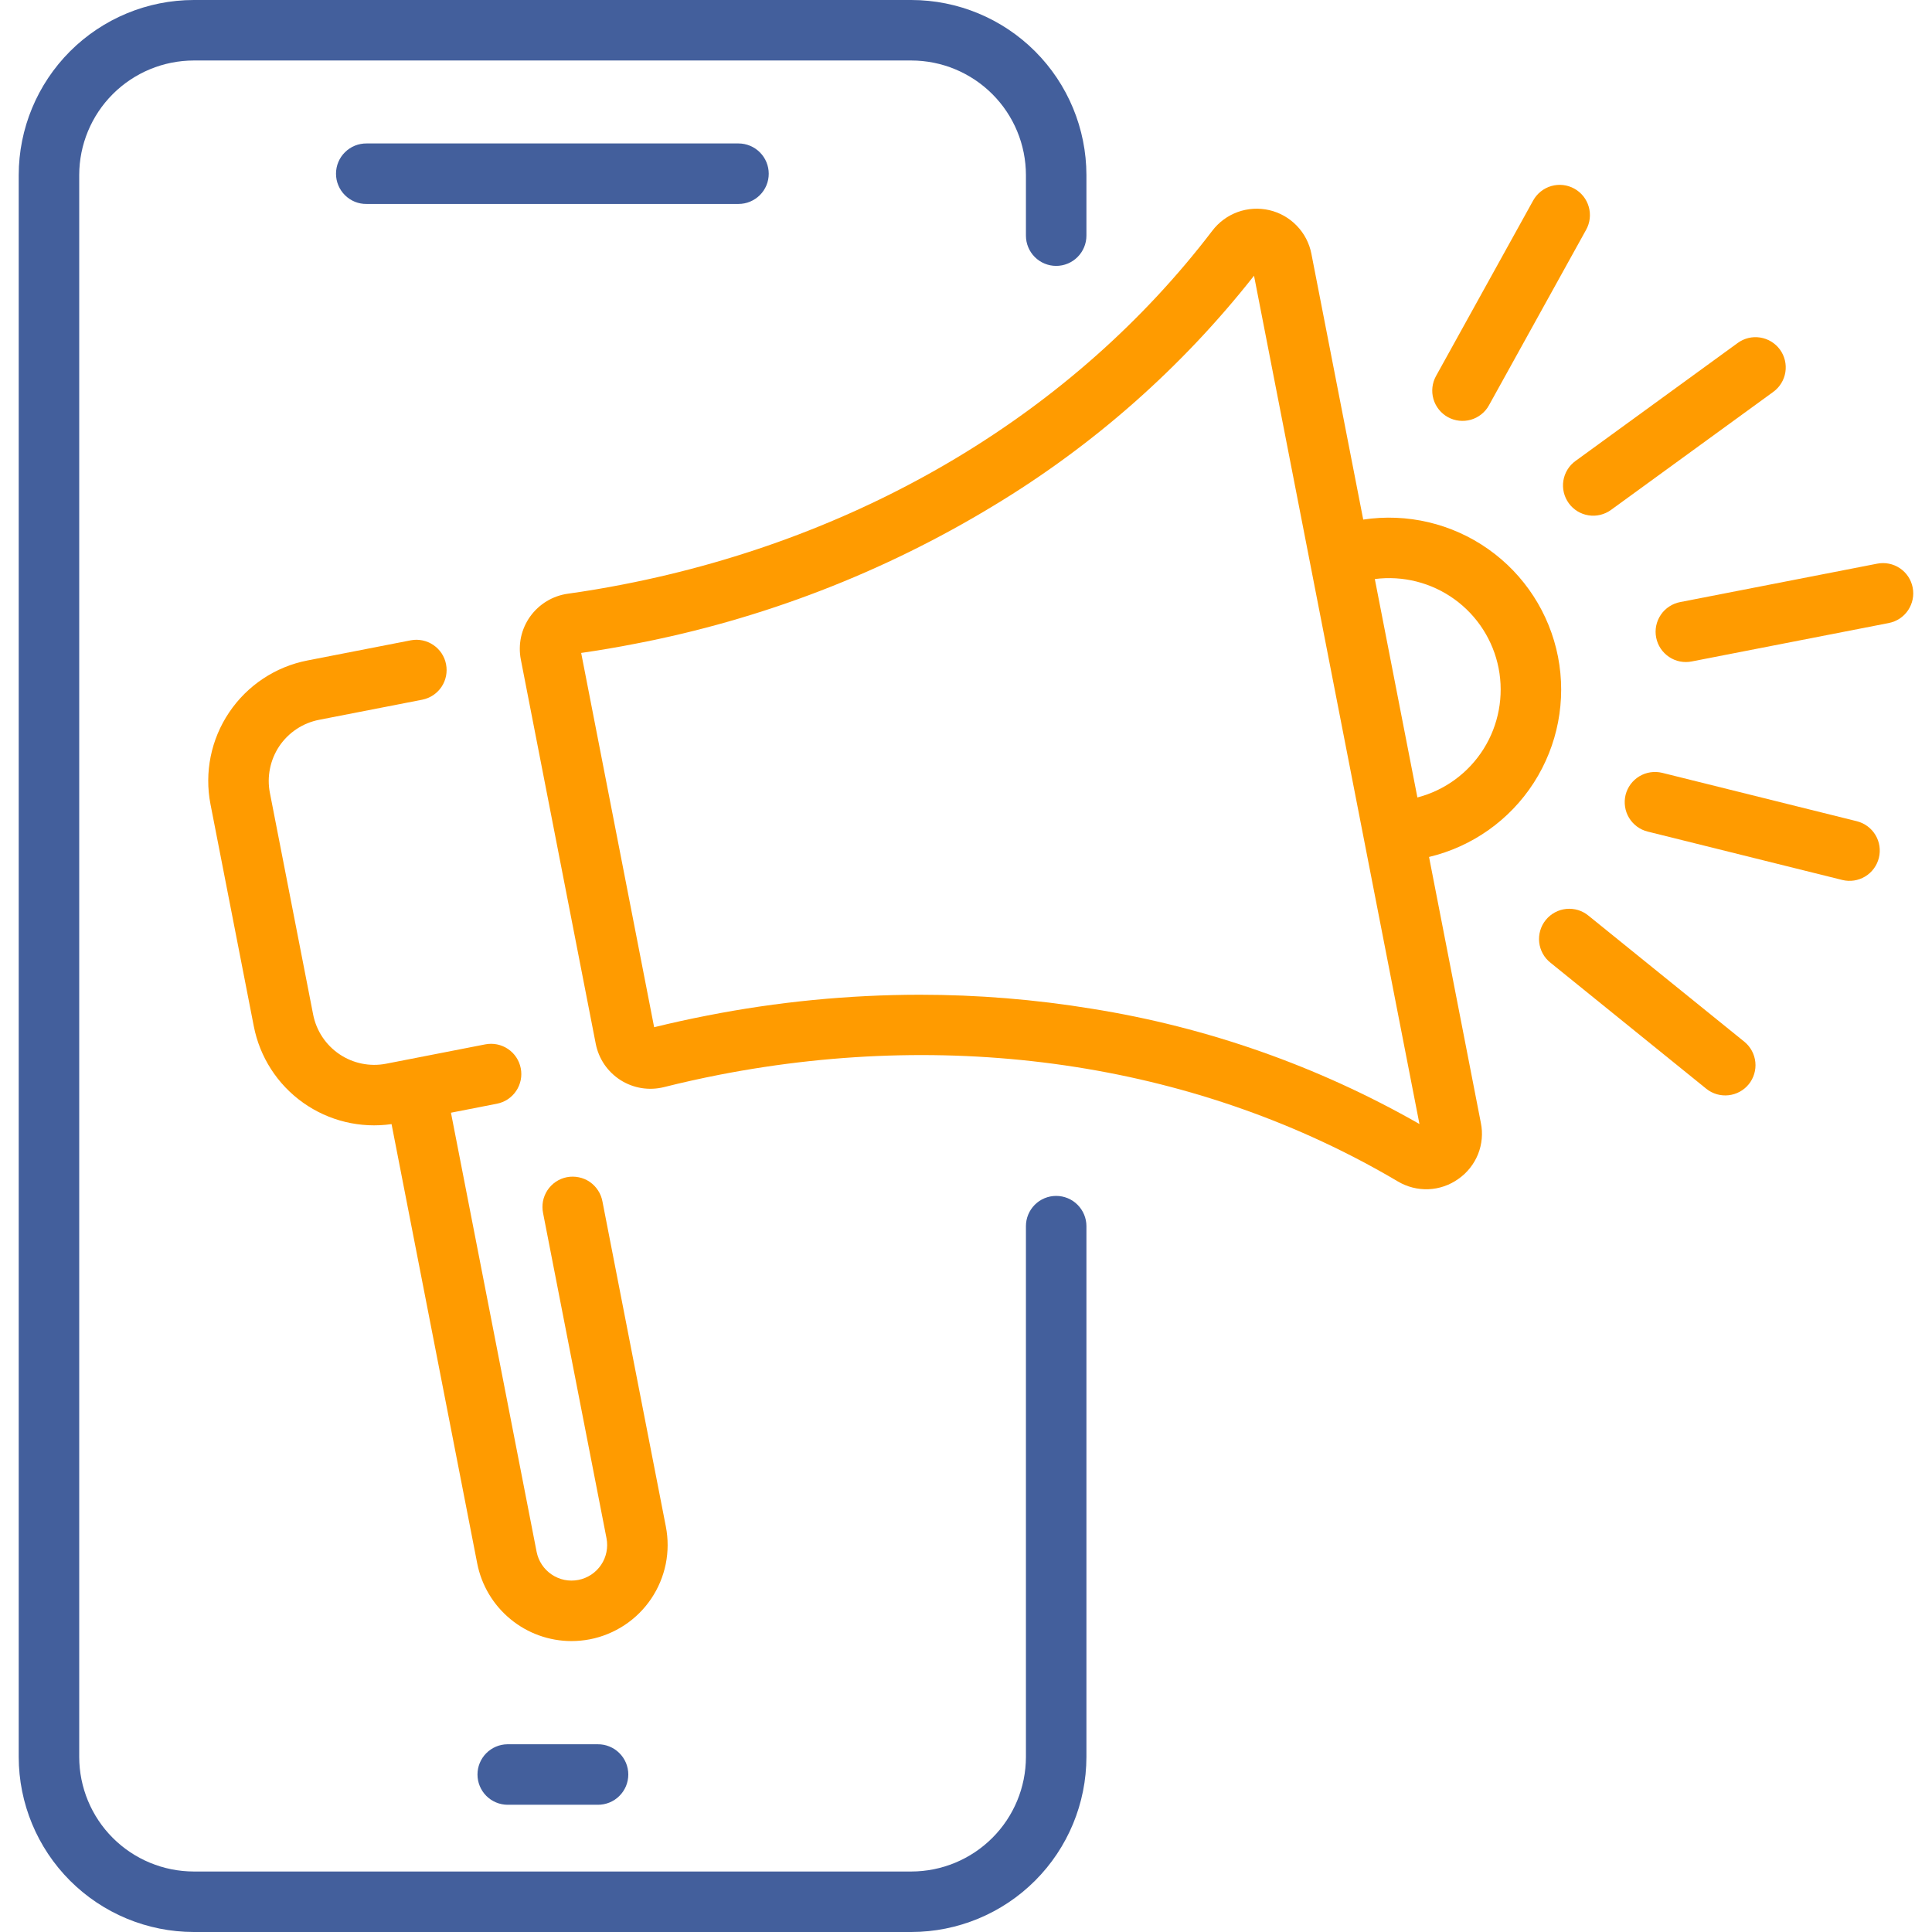 <svg xmlns="http://www.w3.org/2000/svg" width="48" height="48" viewBox="0 0 48 48" fill="none"><g clip-path="url(#clip0_16333_1025)"><path d="M26.24 29.712C26.142 29.712 26.044 29.731 25.953 29.769C25.861 29.807 25.779 29.862 25.709 29.932C25.639 30.002 25.584 30.085 25.546 30.176C25.508 30.267 25.489 30.365 25.489 30.463V43.651C25.488 44.405 25.188 45.129 24.654 45.662C24.12 46.196 23.397 46.496 22.642 46.497H4.814C4.06 46.496 3.336 46.196 2.802 45.662C2.269 45.129 1.969 44.405 1.968 43.651V4.349C1.969 3.595 2.269 2.871 2.802 2.338C3.336 1.804 4.06 1.504 4.814 1.503H22.642C23.397 1.504 24.12 1.804 24.654 2.338C25.188 2.871 25.488 3.595 25.489 4.349V5.854C25.489 6.054 25.568 6.245 25.709 6.386C25.85 6.527 26.041 6.606 26.24 6.606C26.439 6.606 26.631 6.527 26.771 6.386C26.912 6.245 26.992 6.054 26.992 5.854V4.349C26.99 3.196 26.532 2.091 25.716 1.275C24.901 0.46 23.795 0.001 22.642 0L4.814 0C3.661 0.001 2.556 0.46 1.74 1.275C0.925 2.091 0.466 3.196 0.465 4.349V43.651C0.466 44.804 0.925 45.909 1.74 46.725C2.556 47.54 3.661 47.999 4.814 48H22.642C23.795 47.999 24.901 47.54 25.716 46.725C26.532 45.909 26.99 44.804 26.992 43.651V30.463C26.992 30.264 26.912 30.073 26.771 29.932C26.631 29.791 26.439 29.712 26.24 29.712Z" fill="#435F9C"></path><path d="M12.606 43.336C12.409 43.338 12.22 43.418 12.08 43.559C11.941 43.7 11.863 43.89 11.863 44.087C11.863 44.285 11.941 44.475 12.08 44.616C12.22 44.757 12.409 44.837 12.606 44.839H14.85C14.949 44.84 15.048 44.821 15.14 44.784C15.232 44.747 15.316 44.692 15.386 44.622C15.457 44.552 15.513 44.469 15.552 44.377C15.59 44.285 15.61 44.187 15.61 44.087C15.61 43.988 15.59 43.89 15.552 43.798C15.513 43.706 15.457 43.623 15.386 43.553C15.316 43.483 15.232 43.428 15.14 43.391C15.048 43.353 14.949 43.335 14.85 43.336H12.606Z" fill="#435F9C"></path><path d="M19.099 4.316C19.099 4.117 19.02 3.926 18.879 3.785C18.738 3.644 18.547 3.564 18.348 3.564H9.108C9.008 3.563 8.91 3.582 8.817 3.619C8.725 3.657 8.641 3.712 8.571 3.782C8.5 3.851 8.444 3.935 8.406 4.026C8.367 4.118 8.348 4.217 8.348 4.316C8.348 4.415 8.367 4.514 8.406 4.605C8.444 4.697 8.5 4.78 8.571 4.85C8.641 4.92 8.725 4.975 8.817 5.013C8.91 5.05 9.008 5.069 9.108 5.067H18.348C18.446 5.067 18.544 5.048 18.635 5.01C18.726 4.972 18.809 4.917 18.879 4.847C18.949 4.778 19.004 4.695 19.042 4.604C19.08 4.512 19.099 4.415 19.099 4.316Z" fill="#435F9C"></path><path d="M12.938 26.541C12.9 26.345 12.786 26.172 12.62 26.061C12.455 25.95 12.252 25.909 12.057 25.947L9.592 26.428C9.19 26.506 8.773 26.421 8.434 26.192C8.094 25.963 7.859 25.608 7.78 25.206L6.705 19.697C6.666 19.498 6.667 19.293 6.708 19.094C6.748 18.895 6.827 18.706 6.94 18.537C7.054 18.369 7.199 18.225 7.368 18.113C7.538 18 7.727 17.923 7.926 17.884L10.495 17.383C10.689 17.343 10.86 17.229 10.97 17.064C11.08 16.899 11.12 16.697 11.082 16.503C11.045 16.308 10.931 16.136 10.767 16.025C10.603 15.914 10.402 15.871 10.207 15.908L7.639 16.409C6.845 16.563 6.146 17.027 5.694 17.698C5.242 18.368 5.075 19.191 5.23 19.984L6.305 25.494C6.454 26.262 6.892 26.943 7.53 27.396C8.167 27.849 8.954 28.039 9.728 27.928L11.856 38.841C11.962 39.384 12.253 39.873 12.68 40.225C13.106 40.578 13.642 40.771 14.195 40.772C14.35 40.772 14.504 40.757 14.657 40.728C14.964 40.668 15.257 40.547 15.519 40.374C15.78 40.201 16.005 39.978 16.18 39.718C16.355 39.458 16.477 39.166 16.54 38.859C16.602 38.551 16.603 38.235 16.543 37.927L14.968 29.852C14.95 29.754 14.914 29.66 14.859 29.577C14.805 29.493 14.735 29.421 14.653 29.364C14.571 29.308 14.478 29.269 14.38 29.249C14.283 29.229 14.182 29.228 14.084 29.247C13.986 29.266 13.893 29.305 13.81 29.36C13.728 29.416 13.657 29.487 13.602 29.57C13.547 29.653 13.509 29.747 13.49 29.844C13.472 29.942 13.473 30.043 13.493 30.141L15.068 38.215C15.091 38.33 15.09 38.447 15.067 38.561C15.044 38.675 14.999 38.783 14.934 38.879C14.869 38.975 14.786 39.058 14.689 39.122C14.592 39.186 14.483 39.231 14.369 39.253C14.255 39.275 14.138 39.275 14.024 39.252C13.91 39.229 13.802 39.183 13.706 39.118C13.511 38.987 13.377 38.784 13.332 38.554L11.204 27.645L12.344 27.422C12.441 27.403 12.533 27.366 12.616 27.311C12.698 27.256 12.769 27.186 12.824 27.104C12.879 27.023 12.917 26.931 12.937 26.834C12.957 26.737 12.957 26.637 12.938 26.541Z" fill="#FF9B00"></path><path d="M38.708 16.316C38.496 15.234 37.874 14.275 36.973 13.641C36.071 13.006 34.959 12.744 33.869 12.909L32.581 6.304C32.53 6.042 32.404 5.8 32.218 5.608C32.033 5.416 31.796 5.281 31.536 5.221C31.276 5.161 31.003 5.177 30.752 5.267C30.501 5.358 30.281 5.52 30.12 5.732C26.69 10.228 21.494 13.348 15.488 14.519C15.029 14.609 14.564 14.687 14.106 14.751C13.92 14.777 13.741 14.841 13.581 14.938C13.42 15.036 13.281 15.165 13.171 15.318C13.062 15.471 12.985 15.645 12.945 15.828C12.906 16.012 12.904 16.202 12.94 16.386L14.801 25.932C14.837 26.116 14.91 26.291 15.016 26.447C15.122 26.602 15.259 26.734 15.417 26.835C15.576 26.936 15.754 27.003 15.939 27.033C16.125 27.063 16.314 27.054 16.497 27.009C16.945 26.896 17.406 26.794 17.864 26.704C23.87 25.533 29.858 26.473 34.725 29.35C34.955 29.488 35.22 29.556 35.488 29.546C35.756 29.535 36.015 29.446 36.233 29.29C36.452 29.137 36.621 28.924 36.721 28.677C36.82 28.429 36.845 28.157 36.791 27.896L35.504 21.291C36.576 21.035 37.509 20.375 38.106 19.448C38.703 18.52 38.919 17.398 38.708 16.316H38.708ZM27.128 25.062C25.714 24.83 24.283 24.714 22.85 24.714C21.08 24.716 19.314 24.889 17.577 25.23C17.133 25.316 16.688 25.414 16.252 25.521L14.439 16.222C14.883 16.158 15.332 16.082 15.776 15.995C18.928 15.391 21.947 14.228 24.69 12.561C27.172 11.063 29.363 9.128 31.156 6.85L35.266 27.926C32.748 26.488 29.991 25.518 27.128 25.062ZM35.215 19.813L34.157 14.386C34.856 14.296 35.562 14.475 36.133 14.886C36.705 15.298 37.098 15.912 37.233 16.603C37.367 17.294 37.234 18.011 36.859 18.608C36.484 19.204 35.897 19.635 35.215 19.813Z" fill="#FF9B00"></path><path d="M47.52 14.597C47.501 14.501 47.464 14.408 47.409 14.326C47.355 14.244 47.284 14.173 47.203 14.118C47.121 14.063 47.029 14.024 46.932 14.005C46.836 13.985 46.736 13.985 46.639 14.004L41.746 14.958C41.649 14.976 41.556 15.013 41.473 15.068C41.39 15.122 41.318 15.192 41.263 15.274C41.207 15.356 41.168 15.448 41.148 15.546C41.128 15.643 41.128 15.743 41.147 15.84C41.166 15.938 41.204 16.03 41.259 16.113C41.314 16.195 41.385 16.266 41.467 16.321C41.549 16.376 41.642 16.415 41.739 16.434C41.837 16.453 41.937 16.453 42.034 16.433L46.926 15.479C47.023 15.46 47.115 15.422 47.198 15.368C47.28 15.313 47.351 15.243 47.406 15.161C47.461 15.079 47.499 14.987 47.519 14.891C47.539 14.794 47.539 14.694 47.52 14.597Z" fill="#FF9B00"></path><path d="M38.976 12.503C39.034 12.583 39.107 12.65 39.191 12.702C39.275 12.753 39.369 12.788 39.466 12.803C39.564 12.819 39.663 12.815 39.76 12.791C39.855 12.768 39.946 12.726 40.026 12.668L44.057 9.736C44.218 9.619 44.326 9.442 44.357 9.246C44.388 9.049 44.34 8.848 44.223 8.686C44.105 8.525 43.929 8.417 43.732 8.386C43.535 8.355 43.334 8.403 43.173 8.521L39.142 11.453C39.062 11.511 38.994 11.584 38.943 11.668C38.891 11.753 38.857 11.846 38.841 11.944C38.826 12.041 38.83 12.141 38.853 12.236C38.876 12.332 38.918 12.423 38.976 12.503Z" fill="#FF9B00"></path><path d="M46.136 20.404L41.298 19.201C41.202 19.178 41.103 19.173 41.005 19.188C40.908 19.202 40.814 19.236 40.729 19.287C40.645 19.338 40.571 19.405 40.512 19.484C40.454 19.563 40.411 19.654 40.387 19.749C40.364 19.845 40.359 19.945 40.374 20.042C40.388 20.14 40.422 20.233 40.473 20.318C40.524 20.403 40.591 20.476 40.67 20.535C40.749 20.594 40.84 20.636 40.935 20.66L45.773 21.863C45.966 21.91 46.17 21.879 46.34 21.776C46.51 21.673 46.632 21.507 46.68 21.314C46.728 21.121 46.698 20.917 46.596 20.747C46.494 20.576 46.328 20.453 46.136 20.404Z" fill="#FF9B00"></path><path d="M35.971 10.363C36.058 10.411 36.153 10.441 36.251 10.452C36.349 10.463 36.448 10.455 36.543 10.428C36.638 10.401 36.727 10.355 36.804 10.293C36.881 10.232 36.946 10.156 36.993 10.069L39.407 5.708C39.504 5.534 39.527 5.328 39.472 5.137C39.417 4.945 39.288 4.783 39.114 4.687C38.939 4.59 38.734 4.567 38.542 4.622C38.351 4.677 38.189 4.806 38.092 4.98L35.678 9.341C35.581 9.516 35.558 9.721 35.613 9.913C35.668 10.104 35.797 10.266 35.971 10.363Z" fill="#FF9B00"></path><path d="M43.341 25.884L39.466 22.75C39.389 22.687 39.301 22.639 39.206 22.61C39.111 22.582 39.011 22.572 38.912 22.582C38.813 22.592 38.718 22.621 38.63 22.669C38.543 22.716 38.466 22.78 38.404 22.857C38.341 22.934 38.295 23.023 38.267 23.118C38.239 23.214 38.23 23.313 38.241 23.412C38.252 23.511 38.282 23.606 38.33 23.693C38.378 23.78 38.443 23.857 38.521 23.918L42.396 27.053C42.551 27.176 42.749 27.233 42.946 27.211C43.143 27.189 43.323 27.091 43.448 26.937C43.572 26.783 43.631 26.586 43.611 26.389C43.591 26.192 43.494 26.01 43.341 25.884Z" fill="#FF9B00"></path></g><defs><clipPath id="clip0_16333_1025"><rect width="48" height="48" fill="white"></rect></clipPath></defs></svg>